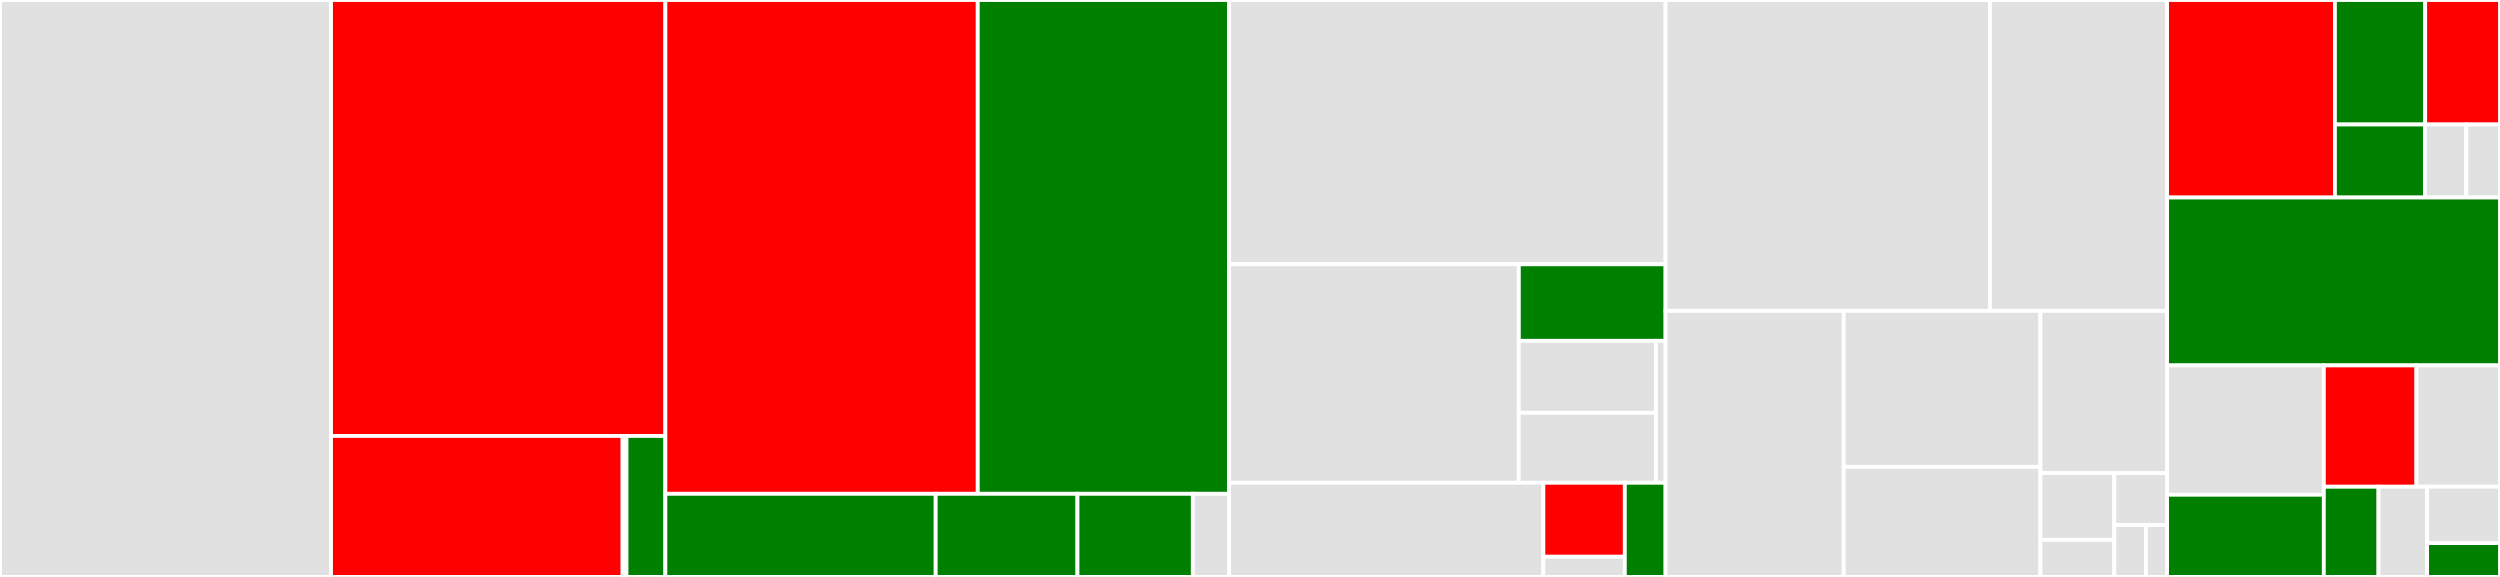 <svg baseProfile="full" width="650" height="150" viewBox="0 0 650 150" version="1.1"
xmlns="http://www.w3.org/2000/svg" xmlns:ev="http://www.w3.org/2001/xml-events"
xmlns:xlink="http://www.w3.org/1999/xlink">

<rect x="0" y="0" width="650" height="150" fill="#333333" stroke="none"/>

<style>rect.s{mask:url(#mask);}</style>
<defs>
  <pattern id="white" width="4" height="4" patternUnits="userSpaceOnUse" patternTransform="rotate(45)">
    <rect width="2" height="2" transform="translate(0,0)" fill="white"></rect>
  </pattern>
  <mask id="mask">
    <rect x="0" y="0" width="100%" height="100%" fill="url(#white)"></rect>
  </mask>
</defs>

<rect x="0" y="0" width="86.066" height="150.0" fill="#e1e1e1" stroke="white" stroke-width="1" class=" tooltipped" data-content="parser/plugins/typescript.ts"><title>parser/plugins/typescript.ts</title></rect>
<rect x="86.066" y="0" width="86.93" height="113.352" fill="red" stroke="white" stroke-width="1" class=" tooltipped" data-content="parser/plugins/flow.ts"><title>parser/plugins/flow.ts</title></rect>
<rect x="86.066" y="113.352" width="75.811" height="36.648" fill="red" stroke="white" stroke-width="1" class=" tooltipped" data-content="parser/plugins/jsx/index.ts"><title>parser/plugins/jsx/index.ts</title></rect>
<rect x="161.877" y="113.352" width="1.011" height="36.648" fill="#e1e1e1" stroke="white" stroke-width="1" class=" tooltipped" data-content="parser/plugins/jsx/xhtml.ts"><title>parser/plugins/jsx/xhtml.ts</title></rect>
<rect x="162.888" y="113.352" width="10.108" height="36.648" fill="green" stroke="white" stroke-width="1" class=" tooltipped" data-content="parser/plugins/types.ts"><title>parser/plugins/types.ts</title></rect>
<rect x="172.996" y="0" width="81.22" height="128.391" fill="red" stroke="white" stroke-width="1" class=" tooltipped" data-content="parser/traverser/statement.ts"><title>parser/traverser/statement.ts</title></rect>
<rect x="254.216" y="0" width="65.351" height="128.391" fill="green" stroke="white" stroke-width="1" class=" tooltipped" data-content="parser/traverser/expression.ts"><title>parser/traverser/expression.ts</title></rect>
<rect x="172.996" y="128.391" width="70.286" height="21.609" fill="green" stroke="white" stroke-width="1" class=" tooltipped" data-content="parser/traverser/lval.ts"><title>parser/traverser/lval.ts</title></rect>
<rect x="243.281" y="128.391" width="36.857" height="21.609" fill="green" stroke="white" stroke-width="1" class=" tooltipped" data-content="parser/traverser/util.ts"><title>parser/traverser/util.ts</title></rect>
<rect x="280.138" y="128.391" width="30" height="21.609" fill="green" stroke="white" stroke-width="1" class=" tooltipped" data-content="parser/traverser/base.ts"><title>parser/traverser/base.ts</title></rect>
<rect x="310.138" y="128.391" width="9.429" height="21.609" fill="#e1e1e1" stroke="white" stroke-width="1" class=" tooltipped" data-content="parser/traverser/index.ts"><title>parser/traverser/index.ts</title></rect>
<rect x="319.567" y="0" width="113.478" height="68.716" fill="#e1e1e1" stroke="white" stroke-width="1" class=" tooltipped" data-content="parser/tokenizer/index.ts"><title>parser/tokenizer/index.ts</title></rect>
<rect x="319.567" y="68.716" width="75.326" height="56.801" fill="#e1e1e1" stroke="white" stroke-width="1" class=" tooltipped" data-content="parser/tokenizer/types.ts"><title>parser/tokenizer/types.ts</title></rect>
<rect x="394.893" y="68.716" width="38.152" height="19.905" fill="green" stroke="white" stroke-width="1" class=" tooltipped" data-content="parser/tokenizer/readWord.ts"><title>parser/tokenizer/readWord.ts</title></rect>
<rect x="394.893" y="88.621" width="35.642" height="18.708" fill="#e1e1e1" stroke="white" stroke-width="1" class=" tooltipped" data-content="parser/tokenizer/state.ts"><title>parser/tokenizer/state.ts</title></rect>
<rect x="394.893" y="107.329" width="35.642" height="18.188" fill="#e1e1e1" stroke="white" stroke-width="1" class=" tooltipped" data-content="parser/tokenizer/keywords.ts"><title>parser/tokenizer/keywords.ts</title></rect>
<rect x="430.535" y="88.621" width="2.51" height="36.896" fill="#e1e1e1" stroke="white" stroke-width="1" class=" tooltipped" data-content="parser/tokenizer/readWordTree.ts"><title>parser/tokenizer/readWordTree.ts</title></rect>
<rect x="319.567" y="125.517" width="81.704" height="24.483" fill="#e1e1e1" stroke="white" stroke-width="1" class=" tooltipped" data-content="parser/util/charcodes.ts"><title>parser/util/charcodes.ts</title></rect>
<rect x="401.271" y="125.517" width="21.183" height="19.237" fill="red" stroke="white" stroke-width="1" class=" tooltipped" data-content="parser/util/identifier.ts"><title>parser/util/identifier.ts</title></rect>
<rect x="401.271" y="144.754" width="21.183" height="5.246" fill="#e1e1e1" stroke="white" stroke-width="1" class=" tooltipped" data-content="parser/util/whitespace.ts"><title>parser/util/whitespace.ts</title></rect>
<rect x="422.454" y="125.517" width="10.591" height="24.483" fill="green" stroke="white" stroke-width="1" class=" tooltipped" data-content="parser/index.ts"><title>parser/index.ts</title></rect>
<rect x="433.045" y="0" width="84.333" height="80.824" fill="#e1e1e1" stroke="white" stroke-width="1" class=" tooltipped" data-content="transformers/CJSImportTransformer.ts"><title>transformers/CJSImportTransformer.ts</title></rect>
<rect x="517.378" y="0" width="46.062" height="80.824" fill="#e1e1e1" stroke="white" stroke-width="1" class=" tooltipped" data-content="transformers/JSXTransformer.ts"><title>transformers/JSXTransformer.ts</title></rect>
<rect x="433.045" y="80.824" width="46.321" height="69.176" fill="#e1e1e1" stroke="white" stroke-width="1" class=" tooltipped" data-content="transformers/RootTransformer.ts"><title>transformers/RootTransformer.ts</title></rect>
<rect x="479.366" y="80.824" width="51.141" height="40.564" fill="#e1e1e1" stroke="white" stroke-width="1" class=" tooltipped" data-content="transformers/ESMImportTransformer.ts"><title>transformers/ESMImportTransformer.ts</title></rect>
<rect x="479.366" y="121.388" width="51.141" height="28.612" fill="#e1e1e1" stroke="white" stroke-width="1" class=" tooltipped" data-content="transformers/TypeScriptTransformer.ts"><title>transformers/TypeScriptTransformer.ts</title></rect>
<rect x="530.507" y="80.824" width="32.933" height="42.181" fill="#e1e1e1" stroke="white" stroke-width="1" class=" tooltipped" data-content="transformers/ReactDisplayNameTransformer.ts"><title>transformers/ReactDisplayNameTransformer.ts</title></rect>
<rect x="530.507" y="123.004" width="19.211" height="17.354" fill="#e1e1e1" stroke="white" stroke-width="1" class=" tooltipped" data-content="transformers/ReactHotLoaderTransformer.ts"><title>transformers/ReactHotLoaderTransformer.ts</title></rect>
<rect x="530.507" y="140.359" width="19.211" height="9.641" fill="#e1e1e1" stroke="white" stroke-width="1" class=" tooltipped" data-content="transformers/OptionalCatchBindingTransformer.ts"><title>transformers/OptionalCatchBindingTransformer.ts</title></rect>
<rect x="549.718" y="123.004" width="13.722" height="13.498" fill="#e1e1e1" stroke="white" stroke-width="1" class=" tooltipped" data-content="transformers/NumericSeparatorTransformer.ts"><title>transformers/NumericSeparatorTransformer.ts</title></rect>
<rect x="549.718" y="136.502" width="8.233" height="13.498" fill="#e1e1e1" stroke="white" stroke-width="1" class=" tooltipped" data-content="transformers/FlowTransformer.ts"><title>transformers/FlowTransformer.ts</title></rect>
<rect x="557.951" y="136.502" width="5.489" height="13.498" fill="#e1e1e1" stroke="white" stroke-width="1" class=" tooltipped" data-content="transformers/Transformer.ts"><title>transformers/Transformer.ts</title></rect>
<rect x="563.44" y="0" width="43.64" height="51.355" fill="red" stroke="white" stroke-width="1" class=" tooltipped" data-content="util/getClassInfo.ts"><title>util/getClassInfo.ts</title></rect>
<rect x="607.081" y="0" width="23.462" height="32.367" fill="green" stroke="white" stroke-width="1" class=" tooltipped" data-content="util/getTSImportedNames.ts"><title>util/getTSImportedNames.ts</title></rect>
<rect x="630.543" y="0" width="19.457" height="32.367" fill="red" stroke="white" stroke-width="1" class=" tooltipped" data-content="util/formatTokens.ts"><title>util/formatTokens.ts</title></rect>
<rect x="607.081" y="32.367" width="23.41" height="18.988" fill="green" stroke="white" stroke-width="1" class=" tooltipped" data-content="util/getNonTypeIdentifiers.ts"><title>util/getNonTypeIdentifiers.ts</title></rect>
<rect x="630.491" y="32.367" width="10.73" height="18.988" fill="#e1e1e1" stroke="white" stroke-width="1" class=" tooltipped" data-content="util/isIdentifier.ts"><title>util/isIdentifier.ts</title></rect>
<rect x="641.221" y="32.367" width="8.779" height="18.988" fill="#e1e1e1" stroke="white" stroke-width="1" class=" tooltipped" data-content="util/getJSXPragmaInfo.ts"><title>util/getJSXPragmaInfo.ts</title></rect>
<rect x="563.44" y="51.355" width="86.56" height="43.652" fill="green" stroke="white" stroke-width="1" class=" tooltipped" data-content="CJSImportProcessor.ts"><title>CJSImportProcessor.ts</title></rect>
<rect x="563.44" y="95.007" width="40.754" height="33.632" fill="#e1e1e1" stroke="white" stroke-width="1" class=" tooltipped" data-content="TokenProcessor.ts"><title>TokenProcessor.ts</title></rect>
<rect x="563.44" y="128.639" width="40.754" height="21.361" fill="green" stroke="white" stroke-width="1" class=" tooltipped" data-content="index.ts"><title>index.ts</title></rect>
<rect x="604.194" y="95.007" width="24.077" height="31.54" fill="red" stroke="white" stroke-width="1" class=" tooltipped" data-content="identifyShadowedGlobals.ts"><title>identifyShadowedGlobals.ts</title></rect>
<rect x="628.272" y="95.007" width="21.728" height="31.54" fill="#e1e1e1" stroke="white" stroke-width="1" class=" tooltipped" data-content="cli.ts"><title>cli.ts</title></rect>
<rect x="604.194" y="126.547" width="14.216" height="23.453" fill="green" stroke="white" stroke-width="1" class=" tooltipped" data-content="HelperManager.ts"><title>HelperManager.ts</title></rect>
<rect x="618.41" y="126.547" width="12.636" height="23.453" fill="#e1e1e1" stroke="white" stroke-width="1" class=" tooltipped" data-content="NameManager.ts"><title>NameManager.ts</title></rect>
<rect x="631.046" y="126.547" width="18.954" height="14.658" fill="#e1e1e1" stroke="white" stroke-width="1" class=" tooltipped" data-content="register.ts"><title>register.ts</title></rect>
<rect x="631.046" y="141.205" width="18.954" height="8.795" fill="green" stroke="white" stroke-width="1" class=" tooltipped" data-content="computeSourceMap.ts"><title>computeSourceMap.ts</title></rect>
</svg>